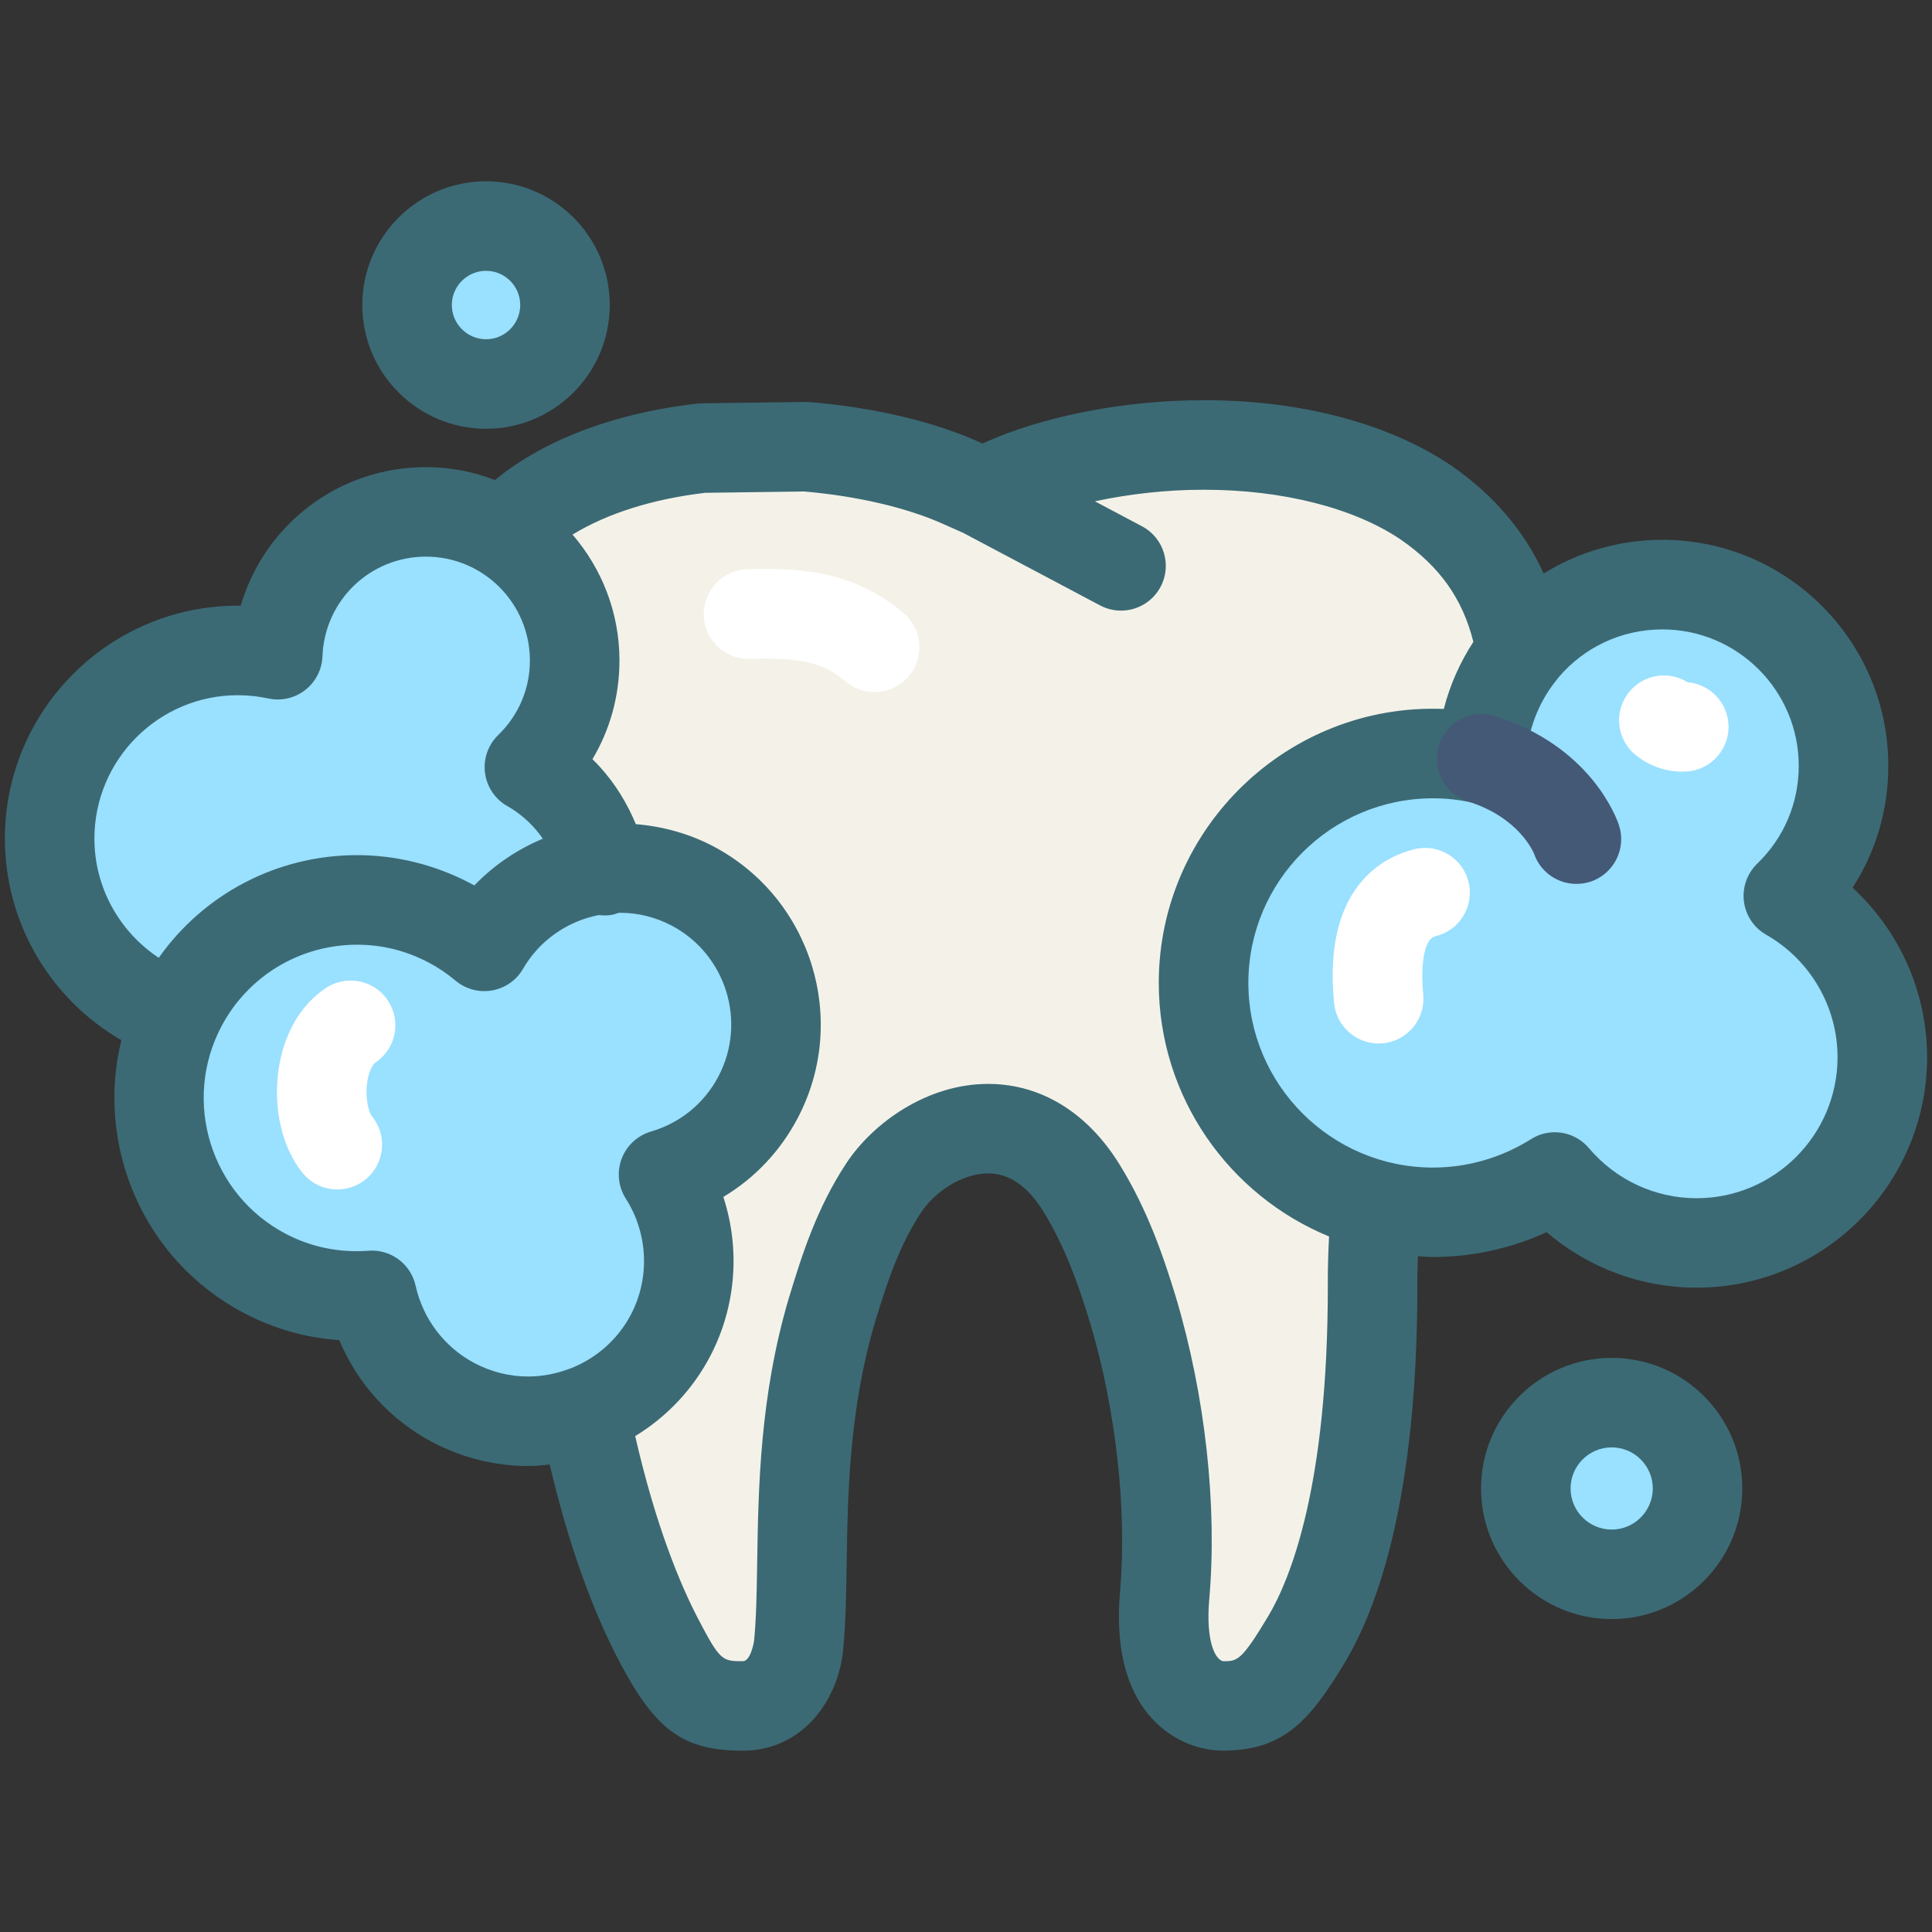 <?xml version="1.0" encoding="utf-8"?>
<!-- Generator: Adobe Illustrator 16.0.0, SVG Export Plug-In . SVG Version: 6.00 Build 0)  -->
<!DOCTYPE svg PUBLIC "-//W3C//DTD SVG 1.1//EN" "http://www.w3.org/Graphics/SVG/1.1/DTD/svg11.dtd">
<svg version="1.1" id="Layer_1" xmlns="http://www.w3.org/2000/svg" xmlns:xlink="http://www.w3.org/1999/xlink" x="0px" y="0px"
	 width="91px" height="91px" viewBox="0 0 91 91" enable-background="new 0 0 91 91" xml:space="preserve">
<rect x="0" y="0" width="91" height="91" fill="#333333" stroke="none"/>
<g>
	<g>
		<g>
			<path fill="#9AE0FF" d="M16.818,40.979c1.729,0,3.459,0.429,5,1.242c0.222,0.114,0.443,0.241,0.665,0.381
				c1.083-1.287,2.518-2.221,4.107-2.72c-0.239-0.5-0.548-0.969-0.924-1.383c-0.418-0.459-0.896-0.843-1.425-1.143
				c-0.385-0.22-0.645-0.605-0.702-1.044c-0.056-0.44,0.097-0.88,0.416-1.188c1.102-1.066,1.706-2.492,1.706-4.016
				c0-3.085-2.51-5.597-5.595-5.597c-3.016,0-5.467,2.36-5.582,5.378c-0.018,0.415-0.216,0.801-0.542,1.056
				c-0.33,0.255-0.756,0.349-1.158,0.265c-0.521-0.112-1.055-0.169-1.583-0.169c-4.114,0-7.459,3.344-7.459,7.458
				c0,2.787,1.552,5.309,3.956,6.585C9.65,42.928,13.068,40.979,16.818,40.979z"/>
			<path fill="#9AE0FF" d="M30.331,62.253c1.027-1.946,0.927-4.313-0.264-6.179c-0.238-0.372-0.287-0.833-0.132-1.247
				c0.154-0.417,0.497-0.733,0.922-0.857c1.563-0.458,2.843-1.502,3.6-2.94c1.533-2.907,0.412-6.524-2.493-8.055
				c-0.867-0.457-1.799-0.688-2.768-0.688c-0.067,0-0.132,0.01-0.198,0.012c-0.091,0.041-0.191,0.074-0.293,0.095
				c-0.184,0.033-0.365,0.029-0.539-0.004c-1.72,0.304-3.251,1.346-4.14,2.886c-0.208,0.358-0.563,0.608-0.974,0.681
				c-0.411,0.07-0.83-0.039-1.147-0.305c-0.446-0.374-0.916-0.691-1.395-0.939c-1.16-0.61-2.398-0.92-3.693-0.92
				c-2.955,0-5.645,1.623-7.02,4.233c-2.035,3.866-0.548,8.671,3.321,10.705c1.324,0.698,2.803,0.996,4.286,0.882
				c0.038-0.003,0.07-0.003,0.107-0.003c0.655,0,1.229,0.453,1.374,1.099c0.394,1.777,1.536,3.281,3.138,4.122
				c0.894,0.471,1.855,0.709,2.857,0.709c0,0,0,0,0.001,0C27.178,65.537,29.263,64.279,30.331,62.253z"/>
			<path fill="#9AE0FF" d="M83.537,43.416c-0.383-0.219-0.643-0.604-0.699-1.043c-0.054-0.441,0.1-0.879,0.419-1.187
				c1.398-1.356,2.169-3.173,2.169-5.115c0-3.935-3.197-7.131-7.127-7.131c-2.201,0-4.164,0.992-5.469,2.562
				c-0.039,0.063-0.084,0.118-0.133,0.171c-0.701,0.898-1.189,1.968-1.398,3.146c3.314,1.486,4.243,4.136,4.284,4.258
				c0.245,0.737-0.153,1.533-0.887,1.779c-0.151,0.05-0.3,0.071-0.448,0.071c-0.583,0-1.127-0.364-1.328-0.944
				c-0.04-0.109-0.78-1.994-3.495-2.878c-0.641-0.137-1.288-0.21-1.93-0.21c-5.183,0-9.4,4.219-9.4,9.4
				c0,5.184,4.218,9.398,9.4,9.398c1.762,0,3.483-0.498,4.987-1.443c0.229-0.146,0.489-0.216,0.746-0.216
				c0.402,0,0.799,0.173,1.073,0.496c1.402,1.658,3.448,2.607,5.608,2.607c4.05,0,7.344-3.294,7.344-7.344
				C87.255,47.166,85.83,44.724,83.537,43.416z"/>
			<path fill="#F4F2E8" d="M55.283,46.295c0-6.732,5.479-12.211,12.212-12.211c0.354,0,0.709,0.015,1.063,0.047
				c0.271-1.377,0.822-2.642,1.59-3.744c-0.521-2.382-1.694-4.117-3.775-5.556c-2.32-1.566-5.83-2.467-9.627-2.467
				c-0.036,0-0.075,0-0.114,0c-2.387,0-4.909,0.375-7.002,1.015l3.83,2.031c0.685,0.366,0.946,1.216,0.583,1.9
				c-0.253,0.478-0.739,0.748-1.243,0.748c-0.224,0-0.448-0.053-0.658-0.164l-6.485-3.44l-0.897-0.397
				c-1.78-0.81-4.271-1.394-6.856-1.61l-4.729,0.063c-2.8,0.324-5.218,1.13-6.994,2.336c-0.103,0.067-0.188,0.144-0.286,0.213
				c1.588,1.533,2.583,3.677,2.583,6.052c0,1.729-0.518,3.374-1.479,4.763c0.264,0.229,0.516,0.476,0.754,0.735
				c0.764,0.84,1.342,1.824,1.722,2.885c1.319,0.042,2.628,0.375,3.804,0.994c4.278,2.255,5.927,7.573,3.673,11.854
				c-0.853,1.616-2.151,2.896-3.744,3.71c0.969,2.417,0.851,5.173-0.381,7.514c-0.853,1.616-2.159,2.88-3.705,3.709
				c0.806,3.704,1.857,6.83,3.134,9.28c1.246,2.392,1.534,2.392,2.741,2.392c1.084,0,1.229-1.616,1.229-1.636
				c0.104-1.059,0.123-2.28,0.146-3.696c0.054-3.448,0.121-7.74,1.466-12.287c0.002-0.003,0.029-0.097,0.032-0.101
				c0.546-1.781,1.227-3.994,2.6-6.065c1.129-1.706,3.443-3.407,6.086-3.407c0.032,0,0.063,0,0.094,0
				c1.541,0.025,3.742,0.641,5.479,3.44c1.266,2.047,1.997,4.151,2.598,6.122c1.354,4.545,1.913,9.621,1.54,13.938
				c-0.136,1.551,0.068,2.72,0.577,3.299c0.322,0.367,0.694,0.392,0.736,0.394c0.966,0,1.294,0,2.768-2.464
				c1.087-1.82,2.91-6.313,2.905-15.908c-0.006-0.962,0.036-1.896,0.098-2.81C58.65,56.059,55.283,51.568,55.283,46.295z"/>
		</g>
		<path fill="#9AE0FF" d="M22.894,12.052c1.275,0,2.313,1.039,2.313,2.314s-1.038,2.315-2.313,2.315
			c-1.276,0-2.315-1.04-2.315-2.315C20.578,13.09,21.617,12.052,22.894,12.052z"/>
		<path fill="#9AE0FF" d="M75.911,72.747c-1.454,0-2.638-1.184-2.638-2.64c0-1.454,1.184-2.635,2.638-2.635s2.639,1.181,2.639,2.635
			C78.55,71.563,77.365,72.747,75.911,72.747z"/>
	</g>
	<g>
		<g>
			<path fill="#3B6A75" d="M87.26,41.813c1.096-1.697,1.682-3.669,1.682-5.741c0-5.871-4.774-10.646-10.643-10.646
				c-2.053,0-3.965,0.583-5.589,1.586c-0.924-2.017-2.357-3.7-4.358-5.085c-2.943-1.984-7.066-3.075-11.606-3.075
				c-0.037,0-0.072,0-0.106,0c-3.655,0-7.492,0.746-10.258,1.992l-0.104,0.045l-0.075-0.032c-2.16-0.987-5.031-1.669-8.081-1.92
				c-0.067-0.005-0.135-0.005-0.201-0.005l-4.869,0.065c-0.067,0-0.138,0.005-0.206,0.013c-3.395,0.384-6.382,1.395-8.649,2.935
				c-0.311,0.212-0.599,0.438-0.883,0.665c-1.009-0.387-2.101-0.608-3.244-0.608c-4.137,0-7.623,2.73-8.732,6.527
				c-0.044,0-0.088,0-0.132,0C5.153,28.528,0.23,33.449,0.23,39.5c0,3.97,2.141,7.562,5.486,9.493
				c-1.222,4.981,1.028,10.353,5.766,12.848c1.411,0.743,2.921,1.174,4.498,1.281c0.86,2.055,2.406,3.763,4.407,4.818
				c1.386,0.727,2.939,1.111,4.496,1.111c0.341,0,0.677-0.034,1.011-0.069c0.845,3.599,1.931,6.689,3.238,9.199
				c1.729,3.319,3.043,4.279,5.858,4.279c2.846,0,4.536-2.445,4.729-4.826c0.117-1.183,0.138-2.535,0.159-3.966
				c0.05-3.233,0.112-7.259,1.337-11.393c0.507-1.65,1.08-3.521,2.175-5.175c0.606-0.916,1.881-1.831,3.158-1.831
				c0.014,0,0.026,0,0.039,0c0.967,0.014,1.824,0.612,2.546,1.774c1.05,1.698,1.69,3.551,2.218,5.284
				c1.214,4.066,1.737,8.784,1.407,12.618c-0.232,2.638,0.274,4.655,1.503,5.999c1.285,1.403,2.852,1.513,3.303,1.513
				c2.818,0,4.064-1.287,5.793-4.172c1.555-2.607,3.408-7.794,3.402-17.724c-0.003-0.473,0.012-0.932,0.026-1.391
				c0.236,0.013,0.471,0.036,0.71,0.036c1.852,0,3.675-0.399,5.353-1.169c1.958,1.676,4.452,2.614,7.063,2.614
				c5.987,0,10.858-4.871,10.858-10.859C90.77,46.735,89.466,43.845,87.26,41.813z M11.202,32.745c0.479,0,0.961,0.053,1.433,0.153
				c0.607,0.133,1.245-0.013,1.737-0.393c0.493-0.384,0.791-0.964,0.816-1.586c0.101-2.638,2.243-4.701,4.878-4.701
				c2.697,0,4.893,2.195,4.893,4.893c0,1.331-0.53,2.578-1.491,3.509c-0.477,0.463-0.708,1.122-0.624,1.782
				c0.085,0.657,0.474,1.239,1.052,1.566c0.464,0.265,0.885,0.601,1.25,1.003c0.153,0.169,0.294,0.348,0.422,0.534
				c-1.209,0.503-2.311,1.248-3.223,2.199c-0.065-0.035-0.132-0.071-0.198-0.104c-1.642-0.864-3.483-1.322-5.327-1.322
				c-3.759,0-7.215,1.822-9.342,4.836c-1.854-1.23-3.031-3.313-3.031-5.615C4.446,35.776,7.478,32.745,11.202,32.745z
				 M24.883,64.835c-0.887,0-1.738-0.212-2.528-0.627c-1.417-0.748-2.431-2.079-2.78-3.653c-0.217-0.971-1.077-1.651-2.058-1.651
				c-0.055,0-0.109,0.003-0.163,0.008c-1.368,0.102-2.699-0.168-3.904-0.802c-3.524-1.856-4.88-6.233-3.025-9.758
				c1.253-2.379,3.704-3.855,6.396-3.855c1.178,0,2.309,0.28,3.368,0.839c0.435,0.227,0.861,0.513,1.269,0.855
				c0.479,0.4,1.107,0.567,1.721,0.46s1.148-0.483,1.459-1.022c0.77-1.332,2.084-2.24,3.564-2.528
				c0.209,0.024,0.424,0.028,0.641-0.015c0.103-0.02,0.198-0.055,0.294-0.089c0.021,0,0.041-0.004,0.062-0.004
				c0.854,0,1.675,0.203,2.438,0.604c2.564,1.354,3.552,4.543,2.2,7.107c-0.668,1.268-1.796,2.19-3.177,2.594
				c-0.636,0.188-1.148,0.663-1.38,1.283c-0.233,0.621-0.16,1.316,0.196,1.875c1.054,1.65,1.144,3.746,0.236,5.471
				c-0.617,1.169-1.62,2.042-2.804,2.514c-0.034,0.01-0.066,0.023-0.1,0.035C26.202,64.703,25.555,64.835,24.883,64.835
				L24.883,64.835z M62.542,60.576c0.004,9.428-1.758,13.788-2.805,15.545c-1.271,2.123-1.461,2.123-2.115,2.125
				c-0.353-0.044-0.844-0.876-0.663-2.931c0.381-4.402-0.189-9.573-1.568-14.201c-0.616-2.021-1.366-4.184-2.673-6.288
				c-1.484-2.397-3.64-3.735-6.065-3.771c-0.035-0.002-0.068-0.002-0.104-0.002c-2.906,0-5.44,1.858-6.675,3.721
				c-1.431,2.164-2.129,4.438-2.688,6.268c-0.002,0.005-0.026,0.084-0.028,0.09c-1.373,4.637-1.438,8.981-1.494,12.473
				c-0.022,1.4-0.041,2.609-0.144,3.653c-0.008,0.116-0.174,0.986-0.527,0.986c-0.969,0-1.07,0-2.118-2.012
				c-0.836-1.605-1.991-4.37-2.956-8.59c1.464-0.891,2.692-2.17,3.524-3.748c1.23-2.339,1.431-5.06,0.627-7.516
				c1.472-0.881,2.678-2.148,3.5-3.709c2.433-4.621,0.654-10.364-3.969-12.805c-1.133-0.597-2.383-0.942-3.652-1.045
				c-0.407-0.977-0.96-1.89-1.679-2.682c-0.119-0.132-0.24-0.258-0.364-0.38c0.83-1.391,1.271-2.981,1.271-4.647
				c0-2.265-0.836-4.335-2.209-5.93c1.633-0.999,3.775-1.677,6.248-1.968l4.658-0.063c2.503,0.213,4.896,0.775,6.598,1.552
				l0.893,0.396l6.45,3.418c0.313,0.167,0.651,0.246,0.985,0.246c0.756,0,1.486-0.408,1.865-1.121
				c0.546-1.03,0.154-2.307-0.876-2.852l-2.219-1.176c1.616-0.345,3.377-0.544,5.076-0.544c0.031,0,0.063,0,0.09,0
				c3.665,0,7.037,0.856,9.236,2.343c1.834,1.266,2.913,2.778,3.426,4.821c-0.624,0.956-1.1,2.019-1.393,3.16
				c-7.327-0.288-13.425,5.611-13.425,12.903c0,5.39,3.321,10.013,8.021,11.945C62.562,59.005,62.536,59.783,62.542,60.576z
				 M79.91,56.438c-1.951,0-3.8-0.861-5.07-2.359c-0.413-0.489-1.007-0.748-1.609-0.748c-0.386,0-0.774,0.106-1.121,0.327
				c-1.391,0.873-2.985,1.336-4.612,1.336c-4.796,0-8.698-3.903-8.698-8.697c0-4.796,3.902-8.696,8.698-8.696
				c0.608,0,1.227,0.068,1.839,0.201c0.605,0.136,1.246-0.011,1.74-0.393c0.493-0.381,0.791-0.961,0.815-1.585
				c0.055-1.425,0.568-2.719,1.389-3.753c0.041-0.05,0.083-0.099,0.119-0.153c1.176-1.394,2.933-2.272,4.899-2.272
				c3.543,0,6.424,2.883,6.424,6.428c0,1.749-0.693,3.387-1.956,4.607c-0.477,0.464-0.709,1.121-0.625,1.781
				c0.083,0.657,0.473,1.238,1.05,1.566c2.071,1.181,3.359,3.391,3.359,5.768C86.551,53.457,83.572,56.438,79.91,56.438z"/>
			<path fill="#3B6A75" d="M22.896,20.196c3.212,0,5.824-2.616,5.824-5.83c0-3.213-2.612-5.827-5.824-5.827
				c-3.217,0-5.831,2.614-5.831,5.827C17.065,17.58,19.68,20.196,22.896,20.196z M22.896,12.756c0.886,0,1.607,0.723,1.607,1.61
				c0,0.889-0.722,1.613-1.607,1.613c-0.891,0-1.614-0.725-1.614-1.613C21.282,13.479,22.006,12.756,22.896,12.756z"/>
			<path fill="#3B6A75" d="M75.913,63.958c-3.392,0-6.153,2.758-6.153,6.15c0,3.395,2.76,6.153,6.153,6.153s6.151-2.76,6.151-6.153
				C82.064,66.716,79.307,63.958,75.913,63.958z M75.913,72.045c-1.068,0-1.937-0.87-1.937-1.937c0-1.065,0.869-1.934,1.937-1.934
				c1.065,0,1.936,0.867,1.936,1.934S76.979,72.045,75.913,72.045z"/>
		</g>
		<path fill="#445976" d="M74.251,41.633c-0.872,0-1.685-0.543-1.988-1.404c-0.05-0.124-0.727-1.726-3.111-2.477
			c-1.109-0.35-1.728-1.535-1.378-2.646c0.351-1.11,1.535-1.728,2.646-1.376c4.477,1.411,5.706,4.75,5.832,5.128
			c0.368,1.104-0.229,2.3-1.333,2.668C74.696,41.599,74.472,41.633,74.251,41.633z"/>
	</g>
	<path fill="#FFFFFF" d="M41.193,32.596c-0.484,0-0.97-0.166-1.367-0.504c-1.032-0.878-2.115-1.133-4.499-1.06
		c-0.024,0.001-0.048,0.001-0.07,0.001c-1.134,0-2.07-0.899-2.105-2.041c-0.038-1.164,0.874-2.138,2.038-2.176
		c2.305-0.077,4.966,0.016,7.37,2.063c0.888,0.754,0.994,2.086,0.24,2.975C42.383,32.344,41.789,32.596,41.193,32.596z"/>
	<path fill="#FFFFFF" d="M15.888,56.026c-0.611,0-1.218-0.267-1.635-0.776c-0.968-1.188-1.401-3.063-1.13-4.894
		c0.246-1.662,1.032-3.018,2.213-3.812c0.967-0.649,2.277-0.395,2.927,0.571c0.65,0.965,0.396,2.276-0.571,2.927
		c-0.139,0.094-0.321,0.424-0.396,0.932c-0.116,0.787,0.094,1.447,0.227,1.61c0.737,0.903,0.602,2.23-0.302,2.968
		C16.829,55.871,16.357,56.026,15.888,56.026z"/>
	<path fill="#FFFFFF" d="M64.934,49.151c-1.068,0-1.985-0.813-2.096-1.898c-0.56-5.594,2.467-6.938,3.794-7.257
		c1.128-0.27,2.271,0.424,2.543,1.557c0.271,1.133-0.425,2.271-1.56,2.545c-0.658,0.158-0.675,1.793-0.58,2.734
		c0.116,1.159-0.73,2.194-1.891,2.31C65.075,49.148,65.004,49.151,64.934,49.151z"/>
	<path fill="#FFFFFF" d="M79.234,36.346c-0.799,0-1.552-0.269-2.188-0.78c-0.907-0.73-1.05-2.058-0.318-2.964
		c0.676-0.842,1.863-1.024,2.756-0.47c1.037,0.086,1.878,0.932,1.931,1.998c0.058,1.165-0.84,2.153-2.003,2.212
		C79.354,36.343,79.293,36.346,79.234,36.346z"/>
</g>
</svg>
